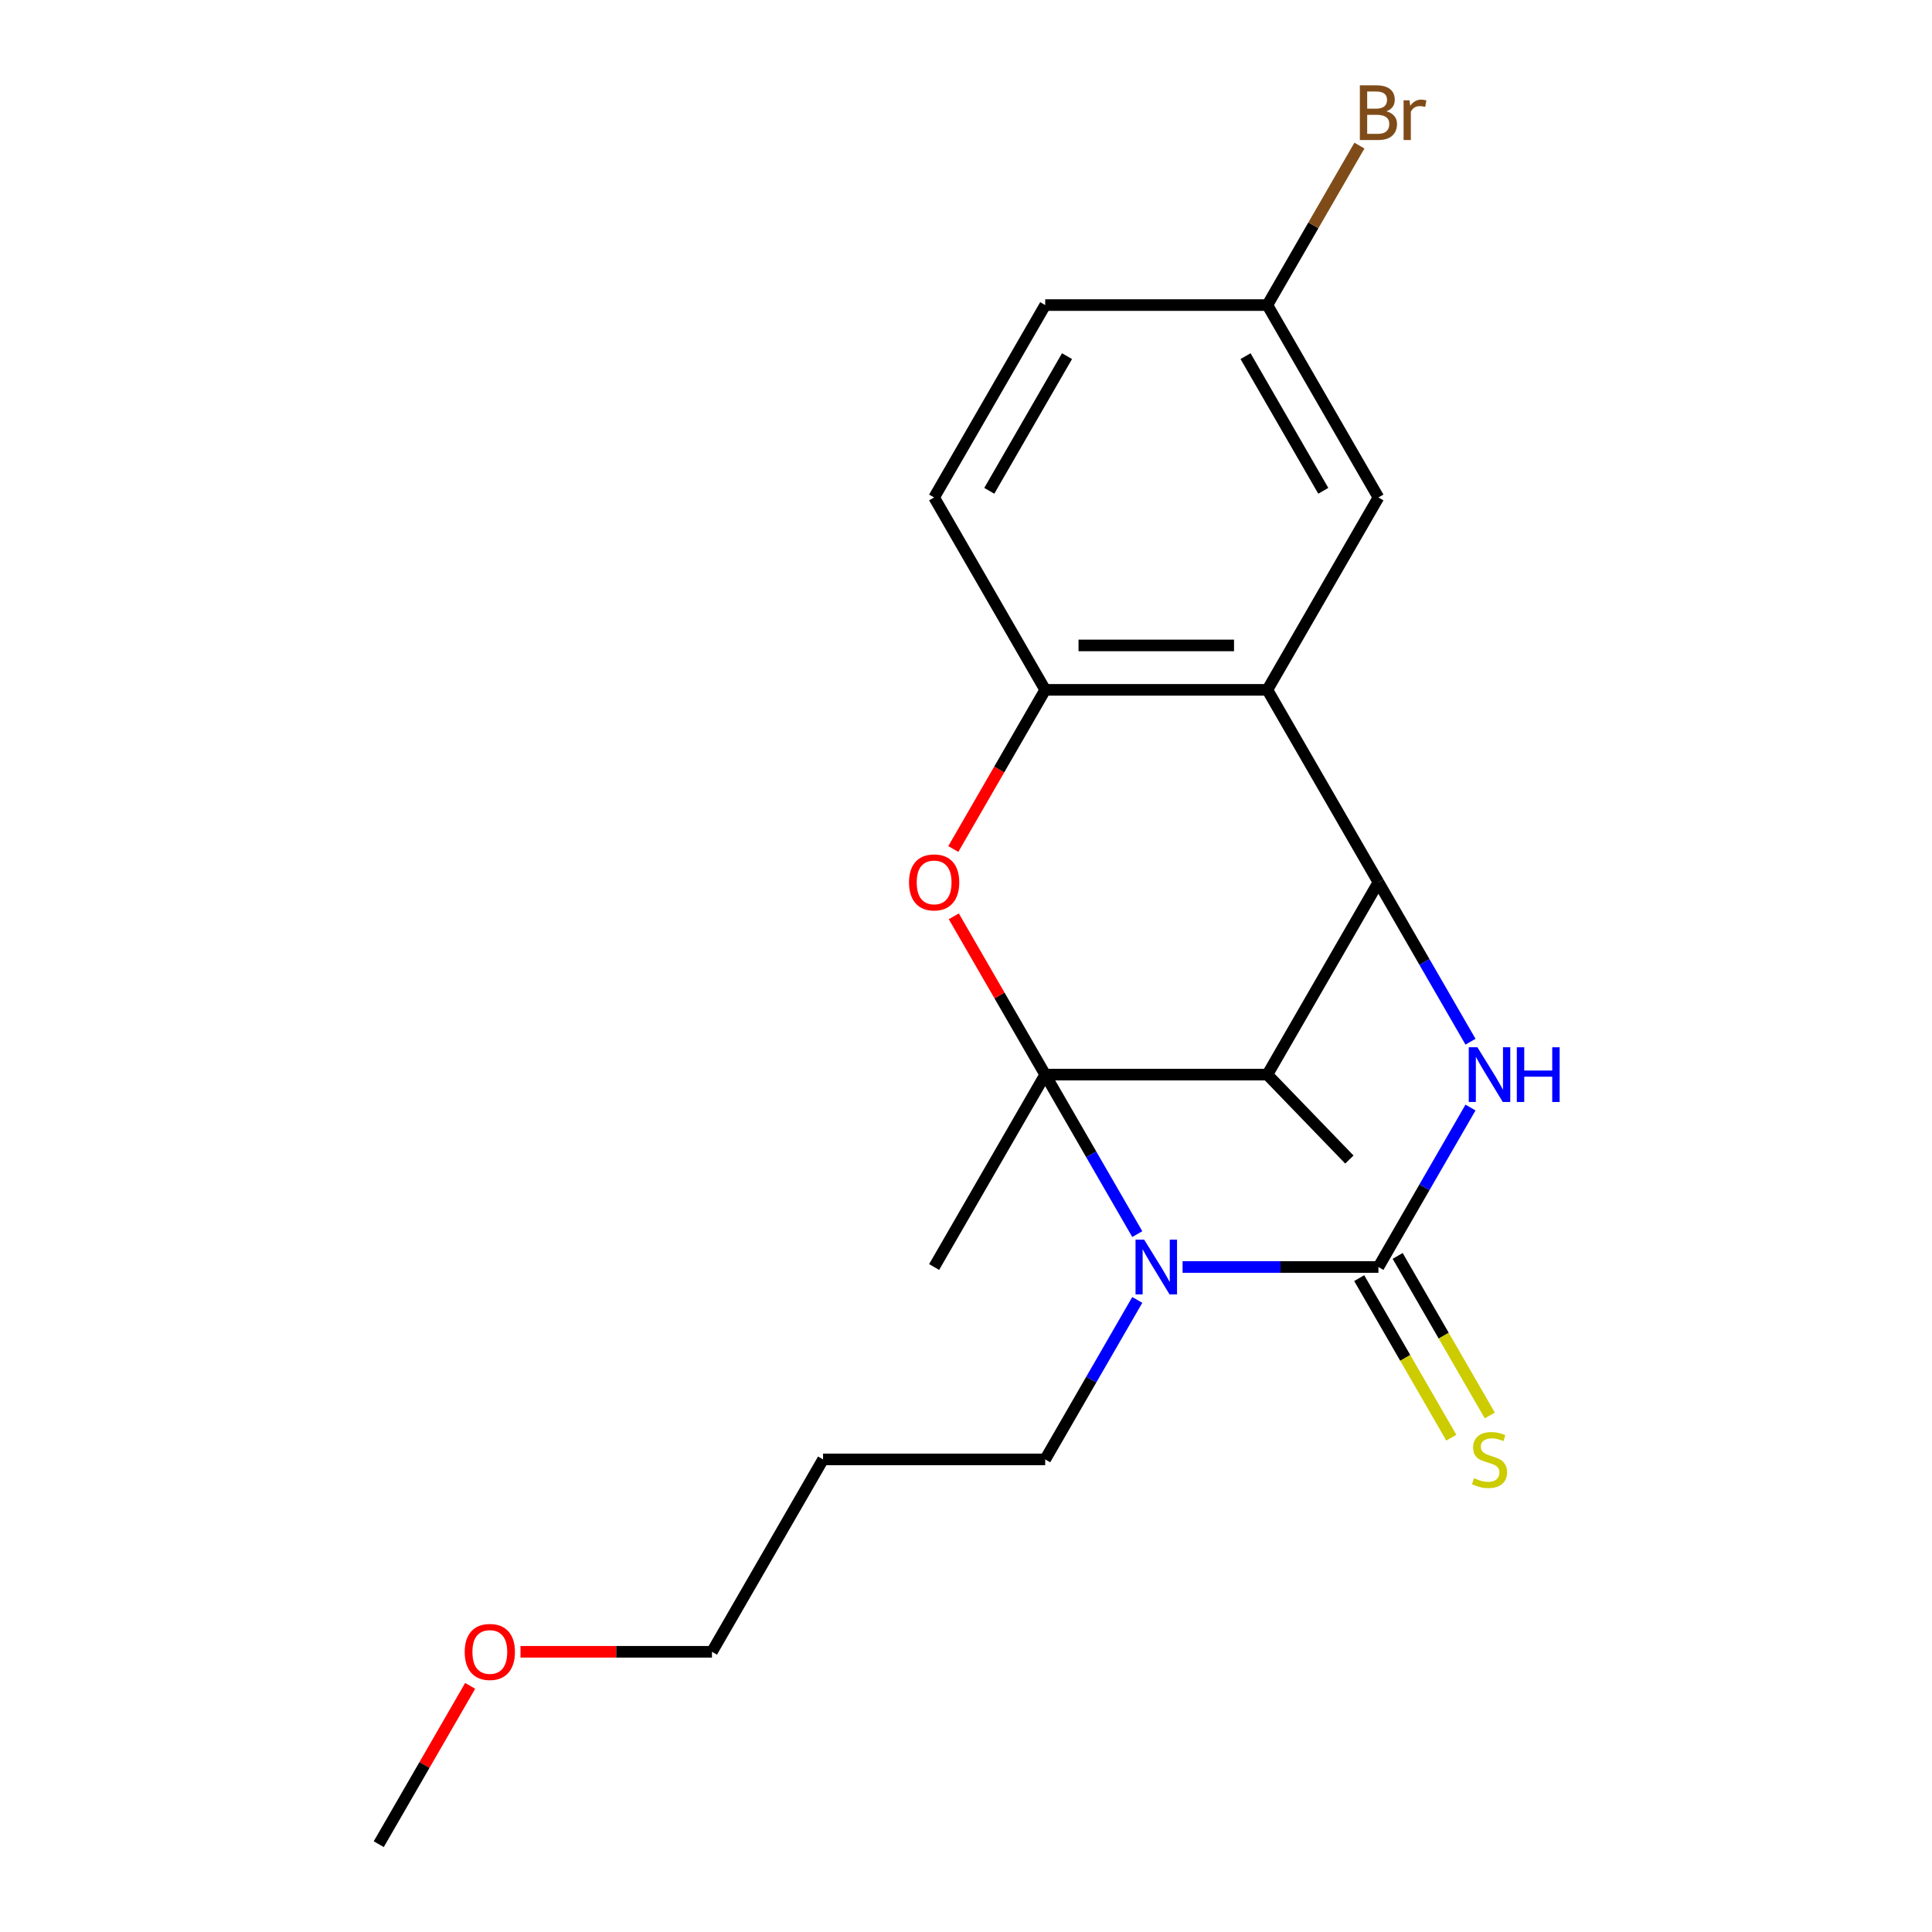 <?xml version='1.0' encoding='iso-8859-1'?>
<svg version='1.1' baseProfile='full'
              xmlns='http://www.w3.org/2000/svg'
                      xmlns:rdkit='http://www.rdkit.org/xml'
                      xmlns:xlink='http://www.w3.org/1999/xlink'
                  xml:space='preserve'
width='1000px' height='1000px' viewBox='0 0 1000 1000'>
<!-- END OF HEADER -->
<rect style='opacity:1.0;fill:#FFFFFF;stroke:none' width='1000' height='1000' x='0' y='0'> </rect>
<path class='bond-0' d='M 540.996,556.225 L 564.825,597.498' style='fill:none;fill-rule:evenodd;stroke:#000000;stroke-width:6px;stroke-linecap:butt;stroke-linejoin:miter;stroke-opacity:1' />
<path class='bond-0' d='M 564.825,597.498 L 588.653,638.771' style='fill:none;fill-rule:evenodd;stroke:#0000FF;stroke-width:6px;stroke-linecap:butt;stroke-linejoin:miter;stroke-opacity:1' />
<path class='bond-3' d='M 540.996,556.225 L 655.981,556.225' style='fill:none;fill-rule:evenodd;stroke:#000000;stroke-width:6px;stroke-linecap:butt;stroke-linejoin:miter;stroke-opacity:1' />
<path class='bond-5' d='M 540.996,556.225 L 517.34,515.252' style='fill:none;fill-rule:evenodd;stroke:#000000;stroke-width:6px;stroke-linecap:butt;stroke-linejoin:miter;stroke-opacity:1' />
<path class='bond-5' d='M 517.34,515.252 L 493.685,474.28' style='fill:none;fill-rule:evenodd;stroke:#FF0000;stroke-width:6px;stroke-linecap:butt;stroke-linejoin:miter;stroke-opacity:1' />
<path class='bond-12' d='M 540.996,556.225 L 483.503,655.805' style='fill:none;fill-rule:evenodd;stroke:#000000;stroke-width:6px;stroke-linecap:butt;stroke-linejoin:miter;stroke-opacity:1' />
<path class='bond-1' d='M 612.103,655.805 L 662.788,655.805' style='fill:none;fill-rule:evenodd;stroke:#0000FF;stroke-width:6px;stroke-linecap:butt;stroke-linejoin:miter;stroke-opacity:1' />
<path class='bond-1' d='M 662.788,655.805 L 713.474,655.805' style='fill:none;fill-rule:evenodd;stroke:#000000;stroke-width:6px;stroke-linecap:butt;stroke-linejoin:miter;stroke-opacity:1' />
<path class='bond-11' d='M 588.653,672.84 L 564.825,714.113' style='fill:none;fill-rule:evenodd;stroke:#0000FF;stroke-width:6px;stroke-linecap:butt;stroke-linejoin:miter;stroke-opacity:1' />
<path class='bond-11' d='M 564.825,714.113 L 540.996,755.385' style='fill:none;fill-rule:evenodd;stroke:#000000;stroke-width:6px;stroke-linecap:butt;stroke-linejoin:miter;stroke-opacity:1' />
<path class='bond-8' d='M 703.516,661.554 L 727.356,702.847' style='fill:none;fill-rule:evenodd;stroke:#000000;stroke-width:6px;stroke-linecap:butt;stroke-linejoin:miter;stroke-opacity:1' />
<path class='bond-8' d='M 727.356,702.847 L 751.196,744.14' style='fill:none;fill-rule:evenodd;stroke:#CCCC00;stroke-width:6px;stroke-linecap:butt;stroke-linejoin:miter;stroke-opacity:1' />
<path class='bond-8' d='M 723.432,650.056 L 747.272,691.349' style='fill:none;fill-rule:evenodd;stroke:#000000;stroke-width:6px;stroke-linecap:butt;stroke-linejoin:miter;stroke-opacity:1' />
<path class='bond-8' d='M 747.272,691.349 L 771.112,732.641' style='fill:none;fill-rule:evenodd;stroke:#CCCC00;stroke-width:6px;stroke-linecap:butt;stroke-linejoin:miter;stroke-opacity:1' />
<path class='bond-22' d='M 713.474,655.805 L 737.302,614.532' style='fill:none;fill-rule:evenodd;stroke:#000000;stroke-width:6px;stroke-linecap:butt;stroke-linejoin:miter;stroke-opacity:1' />
<path class='bond-22' d='M 737.302,614.532 L 761.131,573.26' style='fill:none;fill-rule:evenodd;stroke:#0000FF;stroke-width:6px;stroke-linecap:butt;stroke-linejoin:miter;stroke-opacity:1' />
<path class='bond-2' d='M 713.474,456.645 L 655.981,556.225' style='fill:none;fill-rule:evenodd;stroke:#000000;stroke-width:6px;stroke-linecap:butt;stroke-linejoin:miter;stroke-opacity:1' />
<path class='bond-4' d='M 713.474,456.645 L 737.302,497.918' style='fill:none;fill-rule:evenodd;stroke:#000000;stroke-width:6px;stroke-linecap:butt;stroke-linejoin:miter;stroke-opacity:1' />
<path class='bond-4' d='M 737.302,497.918 L 761.131,539.191' style='fill:none;fill-rule:evenodd;stroke:#0000FF;stroke-width:6px;stroke-linecap:butt;stroke-linejoin:miter;stroke-opacity:1' />
<path class='bond-21' d='M 713.474,456.645 L 655.981,357.065' style='fill:none;fill-rule:evenodd;stroke:#000000;stroke-width:6px;stroke-linecap:butt;stroke-linejoin:miter;stroke-opacity:1' />
<path class='bond-14' d='M 655.981,556.225 L 698.432,600.18' style='fill:none;fill-rule:evenodd;stroke:#000000;stroke-width:6px;stroke-linecap:butt;stroke-linejoin:miter;stroke-opacity:1' />
<path class='bond-7' d='M 493.431,439.45 L 517.213,398.258' style='fill:none;fill-rule:evenodd;stroke:#FF0000;stroke-width:6px;stroke-linecap:butt;stroke-linejoin:miter;stroke-opacity:1' />
<path class='bond-7' d='M 517.213,398.258 L 540.996,357.065' style='fill:none;fill-rule:evenodd;stroke:#000000;stroke-width:6px;stroke-linecap:butt;stroke-linejoin:miter;stroke-opacity:1' />
<path class='bond-6' d='M 655.981,357.065 L 540.996,357.065' style='fill:none;fill-rule:evenodd;stroke:#000000;stroke-width:6px;stroke-linecap:butt;stroke-linejoin:miter;stroke-opacity:1' />
<path class='bond-6' d='M 638.733,334.068 L 558.244,334.068' style='fill:none;fill-rule:evenodd;stroke:#000000;stroke-width:6px;stroke-linecap:butt;stroke-linejoin:miter;stroke-opacity:1' />
<path class='bond-9' d='M 655.981,357.065 L 713.474,257.485' style='fill:none;fill-rule:evenodd;stroke:#000000;stroke-width:6px;stroke-linecap:butt;stroke-linejoin:miter;stroke-opacity:1' />
<path class='bond-10' d='M 540.996,357.065 L 483.503,257.485' style='fill:none;fill-rule:evenodd;stroke:#000000;stroke-width:6px;stroke-linecap:butt;stroke-linejoin:miter;stroke-opacity:1' />
<path class='bond-23' d='M 713.474,257.485 L 655.981,157.905' style='fill:none;fill-rule:evenodd;stroke:#000000;stroke-width:6px;stroke-linecap:butt;stroke-linejoin:miter;stroke-opacity:1' />
<path class='bond-23' d='M 684.934,254.046 L 644.689,184.34' style='fill:none;fill-rule:evenodd;stroke:#000000;stroke-width:6px;stroke-linecap:butt;stroke-linejoin:miter;stroke-opacity:1' />
<path class='bond-15' d='M 483.503,257.485 L 540.996,157.905' style='fill:none;fill-rule:evenodd;stroke:#000000;stroke-width:6px;stroke-linecap:butt;stroke-linejoin:miter;stroke-opacity:1' />
<path class='bond-15' d='M 512.043,254.046 L 552.288,184.34' style='fill:none;fill-rule:evenodd;stroke:#000000;stroke-width:6px;stroke-linecap:butt;stroke-linejoin:miter;stroke-opacity:1' />
<path class='bond-17' d='M 540.996,755.385 L 426.011,755.385' style='fill:none;fill-rule:evenodd;stroke:#000000;stroke-width:6px;stroke-linecap:butt;stroke-linejoin:miter;stroke-opacity:1' />
<path class='bond-13' d='M 655.981,157.905 L 540.996,157.905' style='fill:none;fill-rule:evenodd;stroke:#000000;stroke-width:6px;stroke-linecap:butt;stroke-linejoin:miter;stroke-opacity:1' />
<path class='bond-16' d='M 655.981,157.905 L 679.81,116.632' style='fill:none;fill-rule:evenodd;stroke:#000000;stroke-width:6px;stroke-linecap:butt;stroke-linejoin:miter;stroke-opacity:1' />
<path class='bond-16' d='M 679.81,116.632 L 703.639,75.359' style='fill:none;fill-rule:evenodd;stroke:#7F4C19;stroke-width:6px;stroke-linecap:butt;stroke-linejoin:miter;stroke-opacity:1' />
<path class='bond-19' d='M 426.011,755.385 L 368.518,854.965' style='fill:none;fill-rule:evenodd;stroke:#000000;stroke-width:6px;stroke-linecap:butt;stroke-linejoin:miter;stroke-opacity:1' />
<path class='bond-18' d='M 269.408,854.965 L 318.963,854.965' style='fill:none;fill-rule:evenodd;stroke:#FF0000;stroke-width:6px;stroke-linecap:butt;stroke-linejoin:miter;stroke-opacity:1' />
<path class='bond-18' d='M 318.963,854.965 L 368.518,854.965' style='fill:none;fill-rule:evenodd;stroke:#000000;stroke-width:6px;stroke-linecap:butt;stroke-linejoin:miter;stroke-opacity:1' />
<path class='bond-20' d='M 243.352,872.6 L 219.696,913.573' style='fill:none;fill-rule:evenodd;stroke:#FF0000;stroke-width:6px;stroke-linecap:butt;stroke-linejoin:miter;stroke-opacity:1' />
<path class='bond-20' d='M 219.696,913.573 L 196.04,954.545' style='fill:none;fill-rule:evenodd;stroke:#000000;stroke-width:6px;stroke-linecap:butt;stroke-linejoin:miter;stroke-opacity:1' />
<path  class='atom-1' d='M 592.228 641.645
L 601.508 656.645
Q 602.428 658.125, 603.908 660.805
Q 605.388 663.485, 605.468 663.645
L 605.468 641.645
L 609.228 641.645
L 609.228 669.965
L 605.348 669.965
L 595.388 653.565
Q 594.228 651.645, 592.988 649.445
Q 591.788 647.245, 591.428 646.565
L 591.428 669.965
L 587.748 669.965
L 587.748 641.645
L 592.228 641.645
' fill='#0000FF'/>
<path  class='atom-5' d='M 764.706 542.065
L 773.986 557.065
Q 774.906 558.545, 776.386 561.225
Q 777.866 563.905, 777.946 564.065
L 777.946 542.065
L 781.706 542.065
L 781.706 570.385
L 777.826 570.385
L 767.866 553.985
Q 766.706 552.065, 765.466 549.865
Q 764.266 547.665, 763.906 546.985
L 763.906 570.385
L 760.226 570.385
L 760.226 542.065
L 764.706 542.065
' fill='#0000FF'/>
<path  class='atom-5' d='M 785.106 542.065
L 788.946 542.065
L 788.946 554.105
L 803.426 554.105
L 803.426 542.065
L 807.266 542.065
L 807.266 570.385
L 803.426 570.385
L 803.426 557.305
L 788.946 557.305
L 788.946 570.385
L 785.106 570.385
L 785.106 542.065
' fill='#0000FF'/>
<path  class='atom-6' d='M 470.503 456.725
Q 470.503 449.925, 473.863 446.125
Q 477.223 442.325, 483.503 442.325
Q 489.783 442.325, 493.143 446.125
Q 496.503 449.925, 496.503 456.725
Q 496.503 463.605, 493.103 467.525
Q 489.703 471.405, 483.503 471.405
Q 477.263 471.405, 473.863 467.525
Q 470.503 463.645, 470.503 456.725
M 483.503 468.205
Q 487.823 468.205, 490.143 465.325
Q 492.503 462.405, 492.503 456.725
Q 492.503 451.165, 490.143 448.365
Q 487.823 445.525, 483.503 445.525
Q 479.183 445.525, 476.823 448.325
Q 474.503 451.125, 474.503 456.725
Q 474.503 462.445, 476.823 465.325
Q 479.183 468.205, 483.503 468.205
' fill='#FF0000'/>
<path  class='atom-9' d='M 762.966 765.105
Q 763.286 765.225, 764.606 765.785
Q 765.926 766.345, 767.366 766.705
Q 768.846 767.025, 770.286 767.025
Q 772.966 767.025, 774.526 765.745
Q 776.086 764.425, 776.086 762.145
Q 776.086 760.585, 775.286 759.625
Q 774.526 758.665, 773.326 758.145
Q 772.126 757.625, 770.126 757.025
Q 767.606 756.265, 766.086 755.545
Q 764.606 754.825, 763.526 753.305
Q 762.486 751.785, 762.486 749.225
Q 762.486 745.665, 764.886 743.465
Q 767.326 741.265, 772.126 741.265
Q 775.406 741.265, 779.126 742.825
L 778.206 745.905
Q 774.806 744.505, 772.246 744.505
Q 769.486 744.505, 767.966 745.665
Q 766.446 746.785, 766.486 748.745
Q 766.486 750.265, 767.246 751.185
Q 768.046 752.105, 769.166 752.625
Q 770.326 753.145, 772.246 753.745
Q 774.806 754.545, 776.326 755.345
Q 777.846 756.145, 778.926 757.785
Q 780.046 759.385, 780.046 762.145
Q 780.046 766.065, 777.406 768.185
Q 774.806 770.265, 770.446 770.265
Q 767.926 770.265, 766.006 769.705
Q 764.126 769.185, 761.886 768.265
L 762.966 765.105
' fill='#CCCC00'/>
<path  class='atom-17' d='M 717.614 57.605
Q 720.334 58.365, 721.694 60.045
Q 723.094 61.685, 723.094 64.125
Q 723.094 68.045, 720.574 70.285
Q 718.094 72.485, 713.374 72.485
L 703.854 72.485
L 703.854 44.165
L 712.214 44.165
Q 717.054 44.165, 719.494 46.125
Q 721.934 48.085, 721.934 51.685
Q 721.934 55.965, 717.614 57.605
M 707.654 47.365
L 707.654 56.245
L 712.214 56.245
Q 715.014 56.245, 716.454 55.125
Q 717.934 53.965, 717.934 51.685
Q 717.934 47.365, 712.214 47.365
L 707.654 47.365
M 713.374 69.285
Q 716.134 69.285, 717.614 67.965
Q 719.094 66.645, 719.094 64.125
Q 719.094 61.805, 717.454 60.645
Q 715.854 59.445, 712.774 59.445
L 707.654 59.445
L 707.654 69.285
L 713.374 69.285
' fill='#7F4C19'/>
<path  class='atom-17' d='M 729.534 51.925
L 729.974 54.765
Q 732.134 51.565, 735.654 51.565
Q 736.774 51.565, 738.294 51.965
L 737.694 55.325
Q 735.974 54.925, 735.014 54.925
Q 733.334 54.925, 732.214 55.605
Q 731.134 56.245, 730.254 57.805
L 730.254 72.485
L 726.494 72.485
L 726.494 51.925
L 729.534 51.925
' fill='#7F4C19'/>
<path  class='atom-19' d='M 240.533 855.045
Q 240.533 848.245, 243.893 844.445
Q 247.253 840.645, 253.533 840.645
Q 259.813 840.645, 263.173 844.445
Q 266.533 848.245, 266.533 855.045
Q 266.533 861.925, 263.133 865.845
Q 259.733 869.725, 253.533 869.725
Q 247.293 869.725, 243.893 865.845
Q 240.533 861.965, 240.533 855.045
M 253.533 866.525
Q 257.853 866.525, 260.173 863.645
Q 262.533 860.725, 262.533 855.045
Q 262.533 849.485, 260.173 846.685
Q 257.853 843.845, 253.533 843.845
Q 249.213 843.845, 246.853 846.645
Q 244.533 849.445, 244.533 855.045
Q 244.533 860.765, 246.853 863.645
Q 249.213 866.525, 253.533 866.525
' fill='#FF0000'/>
</svg>
